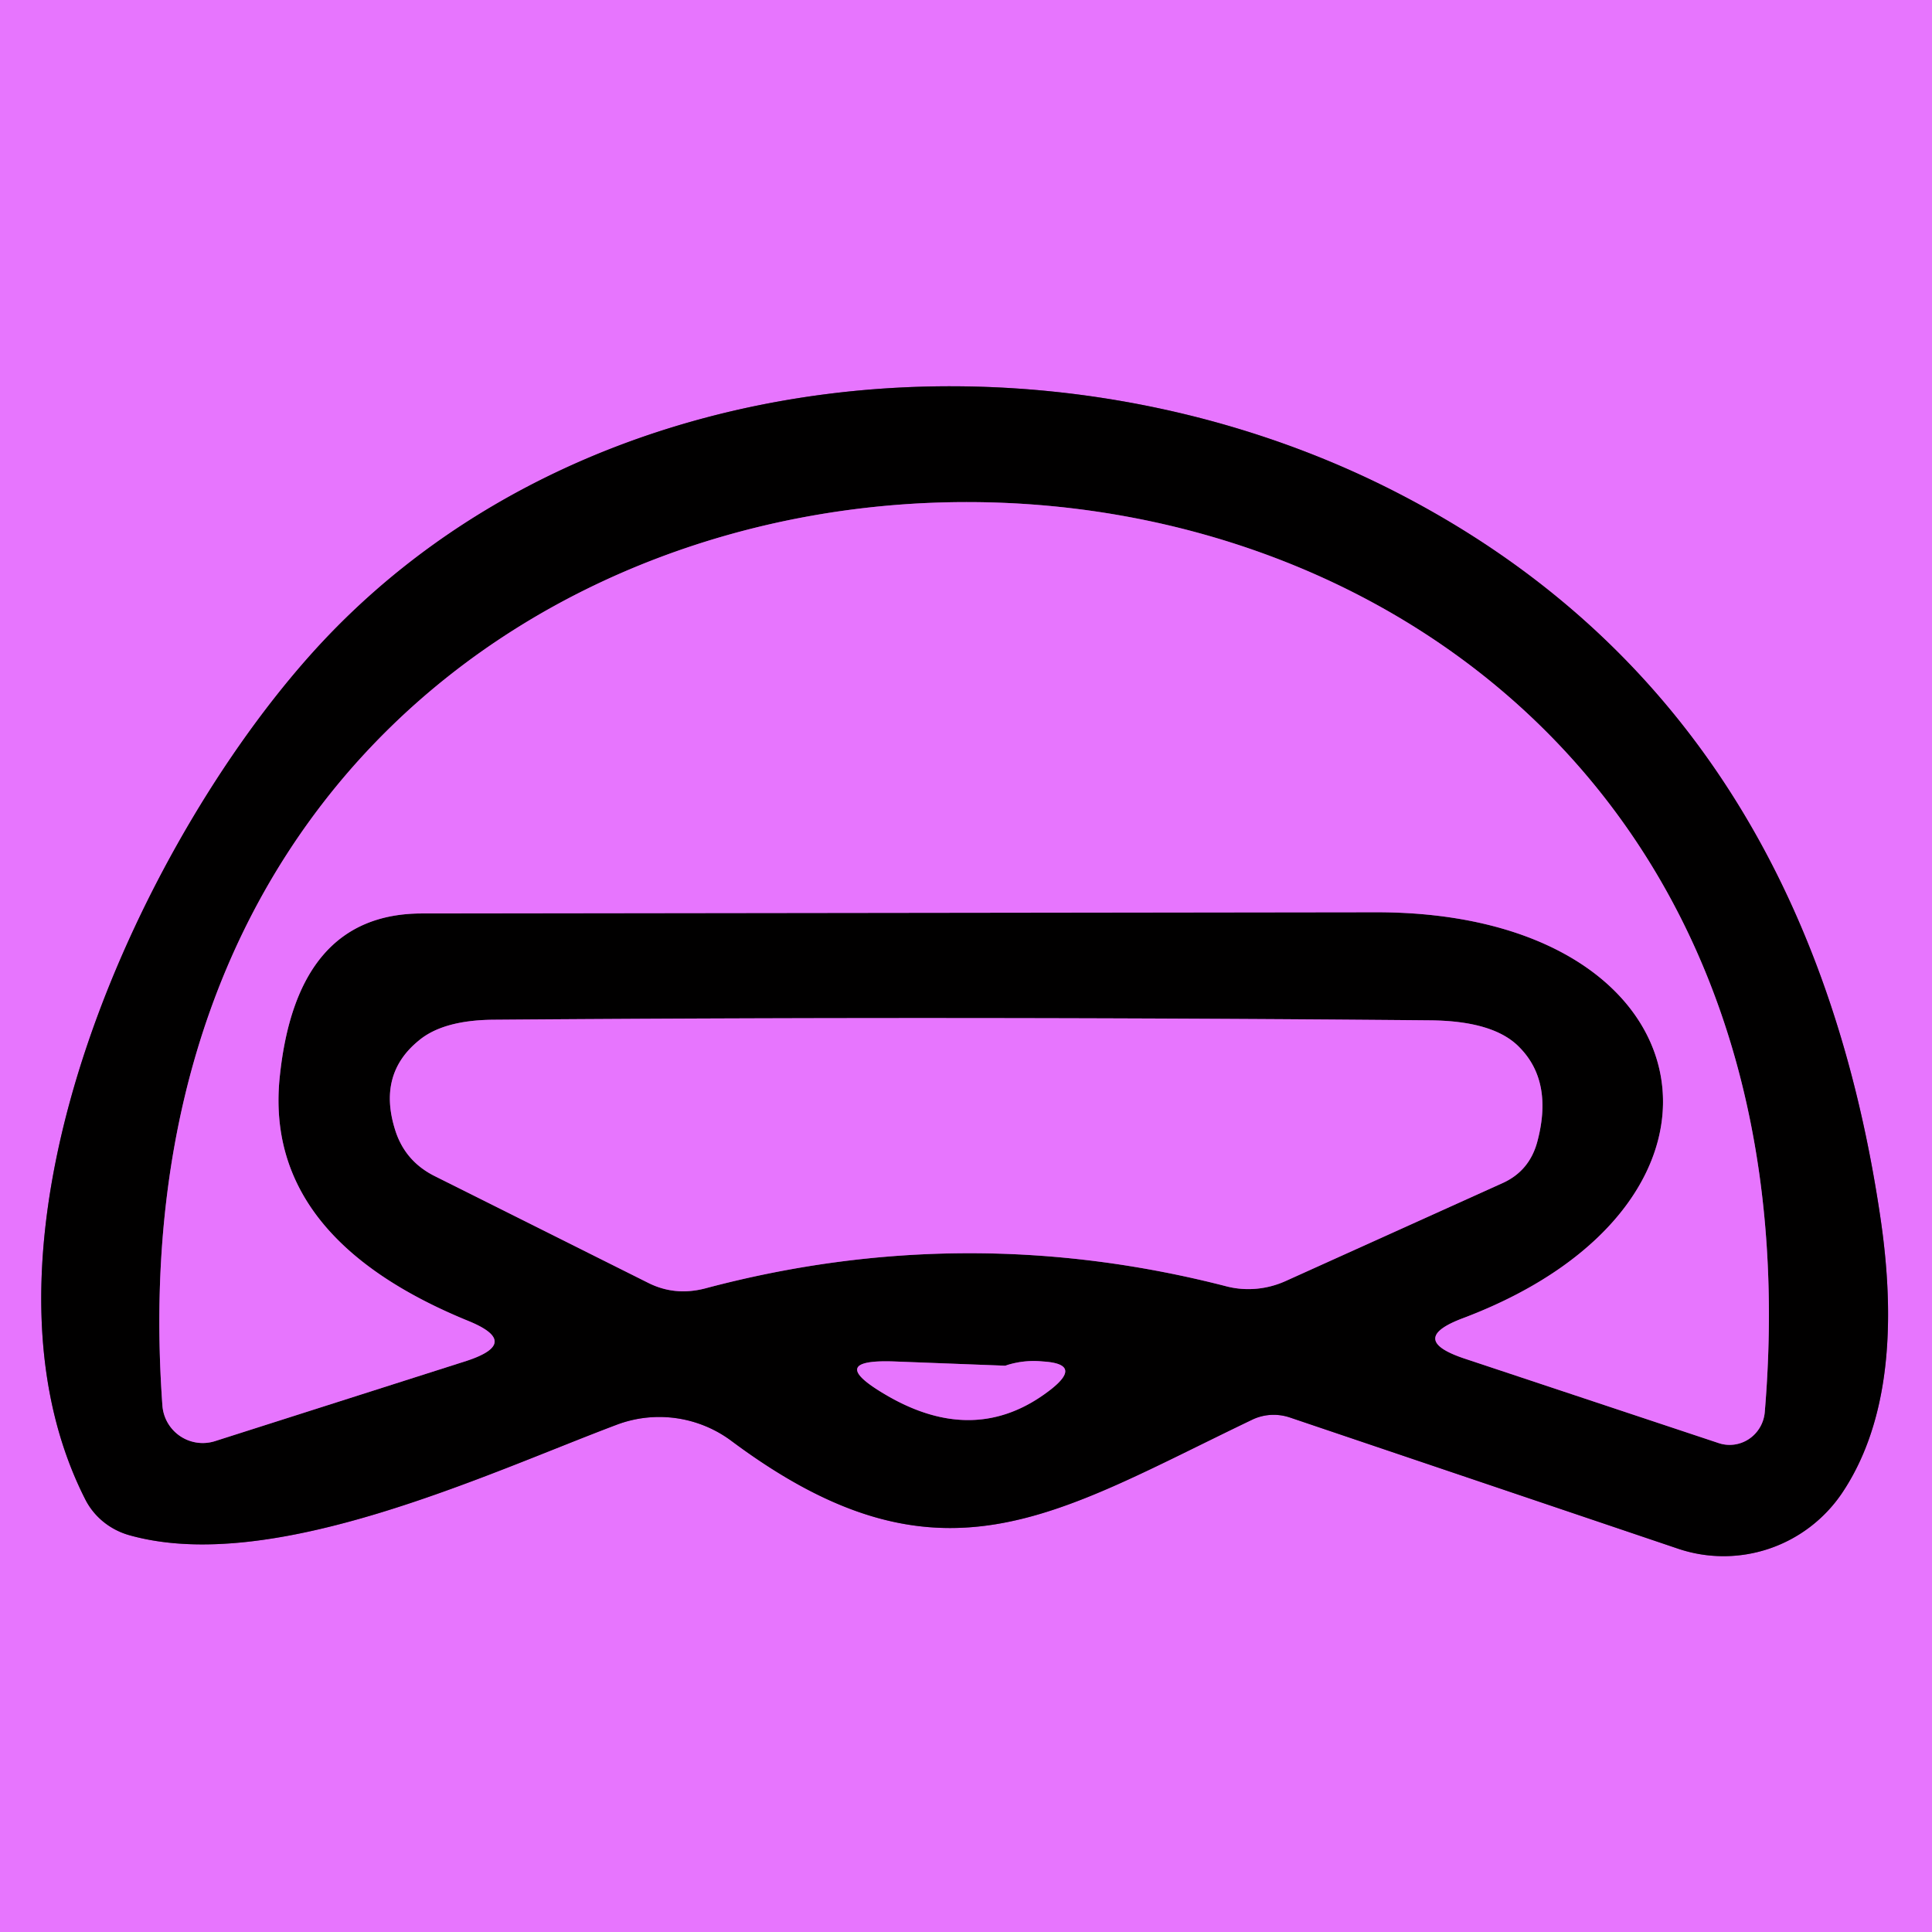 <?xml version="1.0" encoding="UTF-8" standalone="no"?>
<!DOCTYPE svg PUBLIC "-//W3C//DTD SVG 1.1//EN" "http://www.w3.org/Graphics/SVG/1.1/DTD/svg11.dtd">
<svg xmlns="http://www.w3.org/2000/svg" version="1.1" viewBox="0.00 0.00 32.00 32.00">
<g stroke-width="2.00" fill="none" stroke-linecap="butt">
<path stroke="#743b7f" vector-effect="non-scaling-stroke" d="
  M 20.75 23.51
  A 0.84 0.82 41.3 0 1 21.37 23.48
  L 27.79 25.65
  A 2.37 2.36 -63.6 0 0 30.51 24.73
  Q 31.59 23.12 31.14 20.13
  Q 29.87 11.61 23.12 8.15
  C 17.46 5.25 9.82 5.87 5.36 10.61
  C 2.40 13.76 -0.78 20.51 1.41 24.83
  A 1.19 1.15 -4.9 0 0 2.15 25.43
  C 4.52 26.09 8.06 24.41 10.21 23.60
  A 2.00 2.00 0.0 0 1 12.12 23.87
  C 15.57 26.44 17.45 25.09 20.75 23.51"
/>
<path stroke="#743b7f" vector-effect="non-scaling-stroke" d="
  M 29.23 23.39
  C 30.91 3.32 1.25 3.30 2.69 23.28
  A 0.67 0.67 0.0 0 0 3.56 23.87
  L 7.73 22.54
  Q 8.64 22.24 7.76 21.88
  Q 4.38 20.50 4.63 17.87
  Q 4.90 15.13 6.99 15.13
  Q 14.88 15.12 22.78 15.11
  C 28.33 15.10 29.31 19.91 24.24 21.83
  Q 23.30 22.18 24.25 22.50
  L 28.46 23.90
  A 0.59 0.58 -78.4 0 0 29.23 23.39"
/>
<path stroke="#743b7f" vector-effect="non-scaling-stroke" d="
  M 7.20 19.48
  L 10.74 21.25
  Q 11.18 21.47 11.68 21.34
  Q 16.00 20.19 20.33 21.31
  A 1.51 1.46 -49.4 0 0 21.29 21.22
  L 24.90 19.59
  Q 25.33 19.39 25.46 18.92
  Q 25.73 17.92 25.17 17.35
  Q 24.75 16.91 23.69 16.90
  Q 15.93 16.83 8.16 16.89
  Q 7.33 16.90 6.93 17.24
  Q 6.26 17.79 6.54 18.70
  Q 6.70 19.23 7.20 19.48"
/>
<path stroke="#743b7f" vector-effect="non-scaling-stroke" d="
  M 16.64 22.62
  L 14.81 22.55
  Q 13.67 22.51 14.65 23.09
  Q 16.16 23.99 17.41 23.01
  Q 17.94 22.59 17.27 22.55
  Q 16.97 22.52 16.68 22.61
  A 0.10 0.08 -52.0 0 1 16.64 22.62"
/>
</g>
<path fill="#e775fe" d="
  M 0.00 0.00
  L 32.00 0.00
  L 32.00 32.00
  L 0.00 32.00
  L 0.00 0.00
  Z
  M 20.75 23.51
  A 0.84 0.82 41.3 0 1 21.37 23.48
  L 27.79 25.65
  A 2.37 2.36 -63.6 0 0 30.51 24.73
  Q 31.59 23.12 31.14 20.13
  Q 29.87 11.61 23.12 8.15
  C 17.46 5.25 9.82 5.87 5.36 10.61
  C 2.40 13.76 -0.78 20.51 1.41 24.83
  A 1.19 1.15 -4.9 0 0 2.15 25.43
  C 4.52 26.09 8.06 24.41 10.21 23.60
  A 2.00 2.00 0.0 0 1 12.12 23.87
  C 15.57 26.44 17.45 25.09 20.75 23.51
  Z"
/>
<path fill="#010000" d="
  M 20.75 23.51
  C 17.45 25.09 15.57 26.44 12.12 23.87
  A 2.00 2.00 0.0 0 0 10.21 23.60
  C 8.06 24.41 4.52 26.09 2.15 25.43
  A 1.19 1.15 -4.9 0 1 1.41 24.83
  C -0.78 20.51 2.40 13.76 5.36 10.61
  C 9.82 5.87 17.46 5.25 23.12 8.15
  Q 29.87 11.61 31.14 20.13
  Q 31.59 23.12 30.51 24.73
  A 2.37 2.36 -63.6 0 1 27.79 25.65
  L 21.37 23.48
  A 0.84 0.82 41.3 0 0 20.75 23.51
  Z
  M 29.23 23.39
  C 30.91 3.32 1.25 3.30 2.69 23.28
  A 0.67 0.67 0.0 0 0 3.56 23.87
  L 7.73 22.54
  Q 8.64 22.24 7.76 21.88
  Q 4.38 20.50 4.63 17.87
  Q 4.90 15.13 6.99 15.13
  Q 14.88 15.12 22.78 15.11
  C 28.33 15.10 29.31 19.91 24.24 21.83
  Q 23.30 22.18 24.25 22.50
  L 28.46 23.90
  A 0.59 0.58 -78.4 0 0 29.23 23.39
  Z
  M 7.20 19.48
  L 10.74 21.25
  Q 11.18 21.47 11.68 21.34
  Q 16.00 20.19 20.33 21.31
  A 1.51 1.46 -49.4 0 0 21.29 21.22
  L 24.90 19.59
  Q 25.33 19.39 25.46 18.92
  Q 25.73 17.92 25.17 17.35
  Q 24.75 16.91 23.69 16.90
  Q 15.93 16.83 8.16 16.89
  Q 7.33 16.90 6.93 17.24
  Q 6.26 17.79 6.54 18.70
  Q 6.70 19.23 7.20 19.48
  Z
  M 16.64 22.62
  L 14.81 22.55
  Q 13.67 22.51 14.65 23.09
  Q 16.16 23.99 17.41 23.01
  Q 17.94 22.59 17.27 22.55
  Q 16.97 22.52 16.68 22.61
  A 0.10 0.08 -52.0 0 1 16.64 22.62
  Z"
/>
<path fill="#e775fe" d="
  M 2.69 23.28
  C 1.25 3.30 30.91 3.32 29.23 23.39
  A 0.59 0.58 -78.4 0 1 28.46 23.90
  L 24.25 22.50
  Q 23.30 22.18 24.24 21.83
  C 29.31 19.91 28.33 15.10 22.78 15.11
  Q 14.88 15.12 6.99 15.13
  Q 4.90 15.13 4.63 17.87
  Q 4.38 20.50 7.76 21.88
  Q 8.64 22.24 7.73 22.54
  L 3.56 23.87
  A 0.67 0.67 0.0 0 1 2.69 23.28
  Z"
/>
<path fill="#e775fe" d="
  M 10.74 21.25
  L 7.20 19.48
  Q 6.70 19.23 6.54 18.70
  Q 6.26 17.79 6.93 17.24
  Q 7.33 16.90 8.16 16.89
  Q 15.93 16.83 23.69 16.90
  Q 24.75 16.91 25.17 17.35
  Q 25.73 17.92 25.46 18.92
  Q 25.33 19.39 24.90 19.59
  L 21.29 21.22
  A 1.51 1.46 -49.4 0 1 20.33 21.31
  Q 16.00 20.19 11.68 21.34
  Q 11.18 21.47 10.74 21.25
  Z"
/>
<path fill="#e775fe" d="
  M 16.68 22.61
  Q 16.97 22.52 17.27 22.55
  Q 17.94 22.59 17.41 23.01
  Q 16.16 23.99 14.65 23.09
  Q 13.67 22.51 14.81 22.55
  L 16.64 22.62
  A 0.10 0.08 -52.0 0 0 16.68 22.61
  Z"
/>
</svg>
